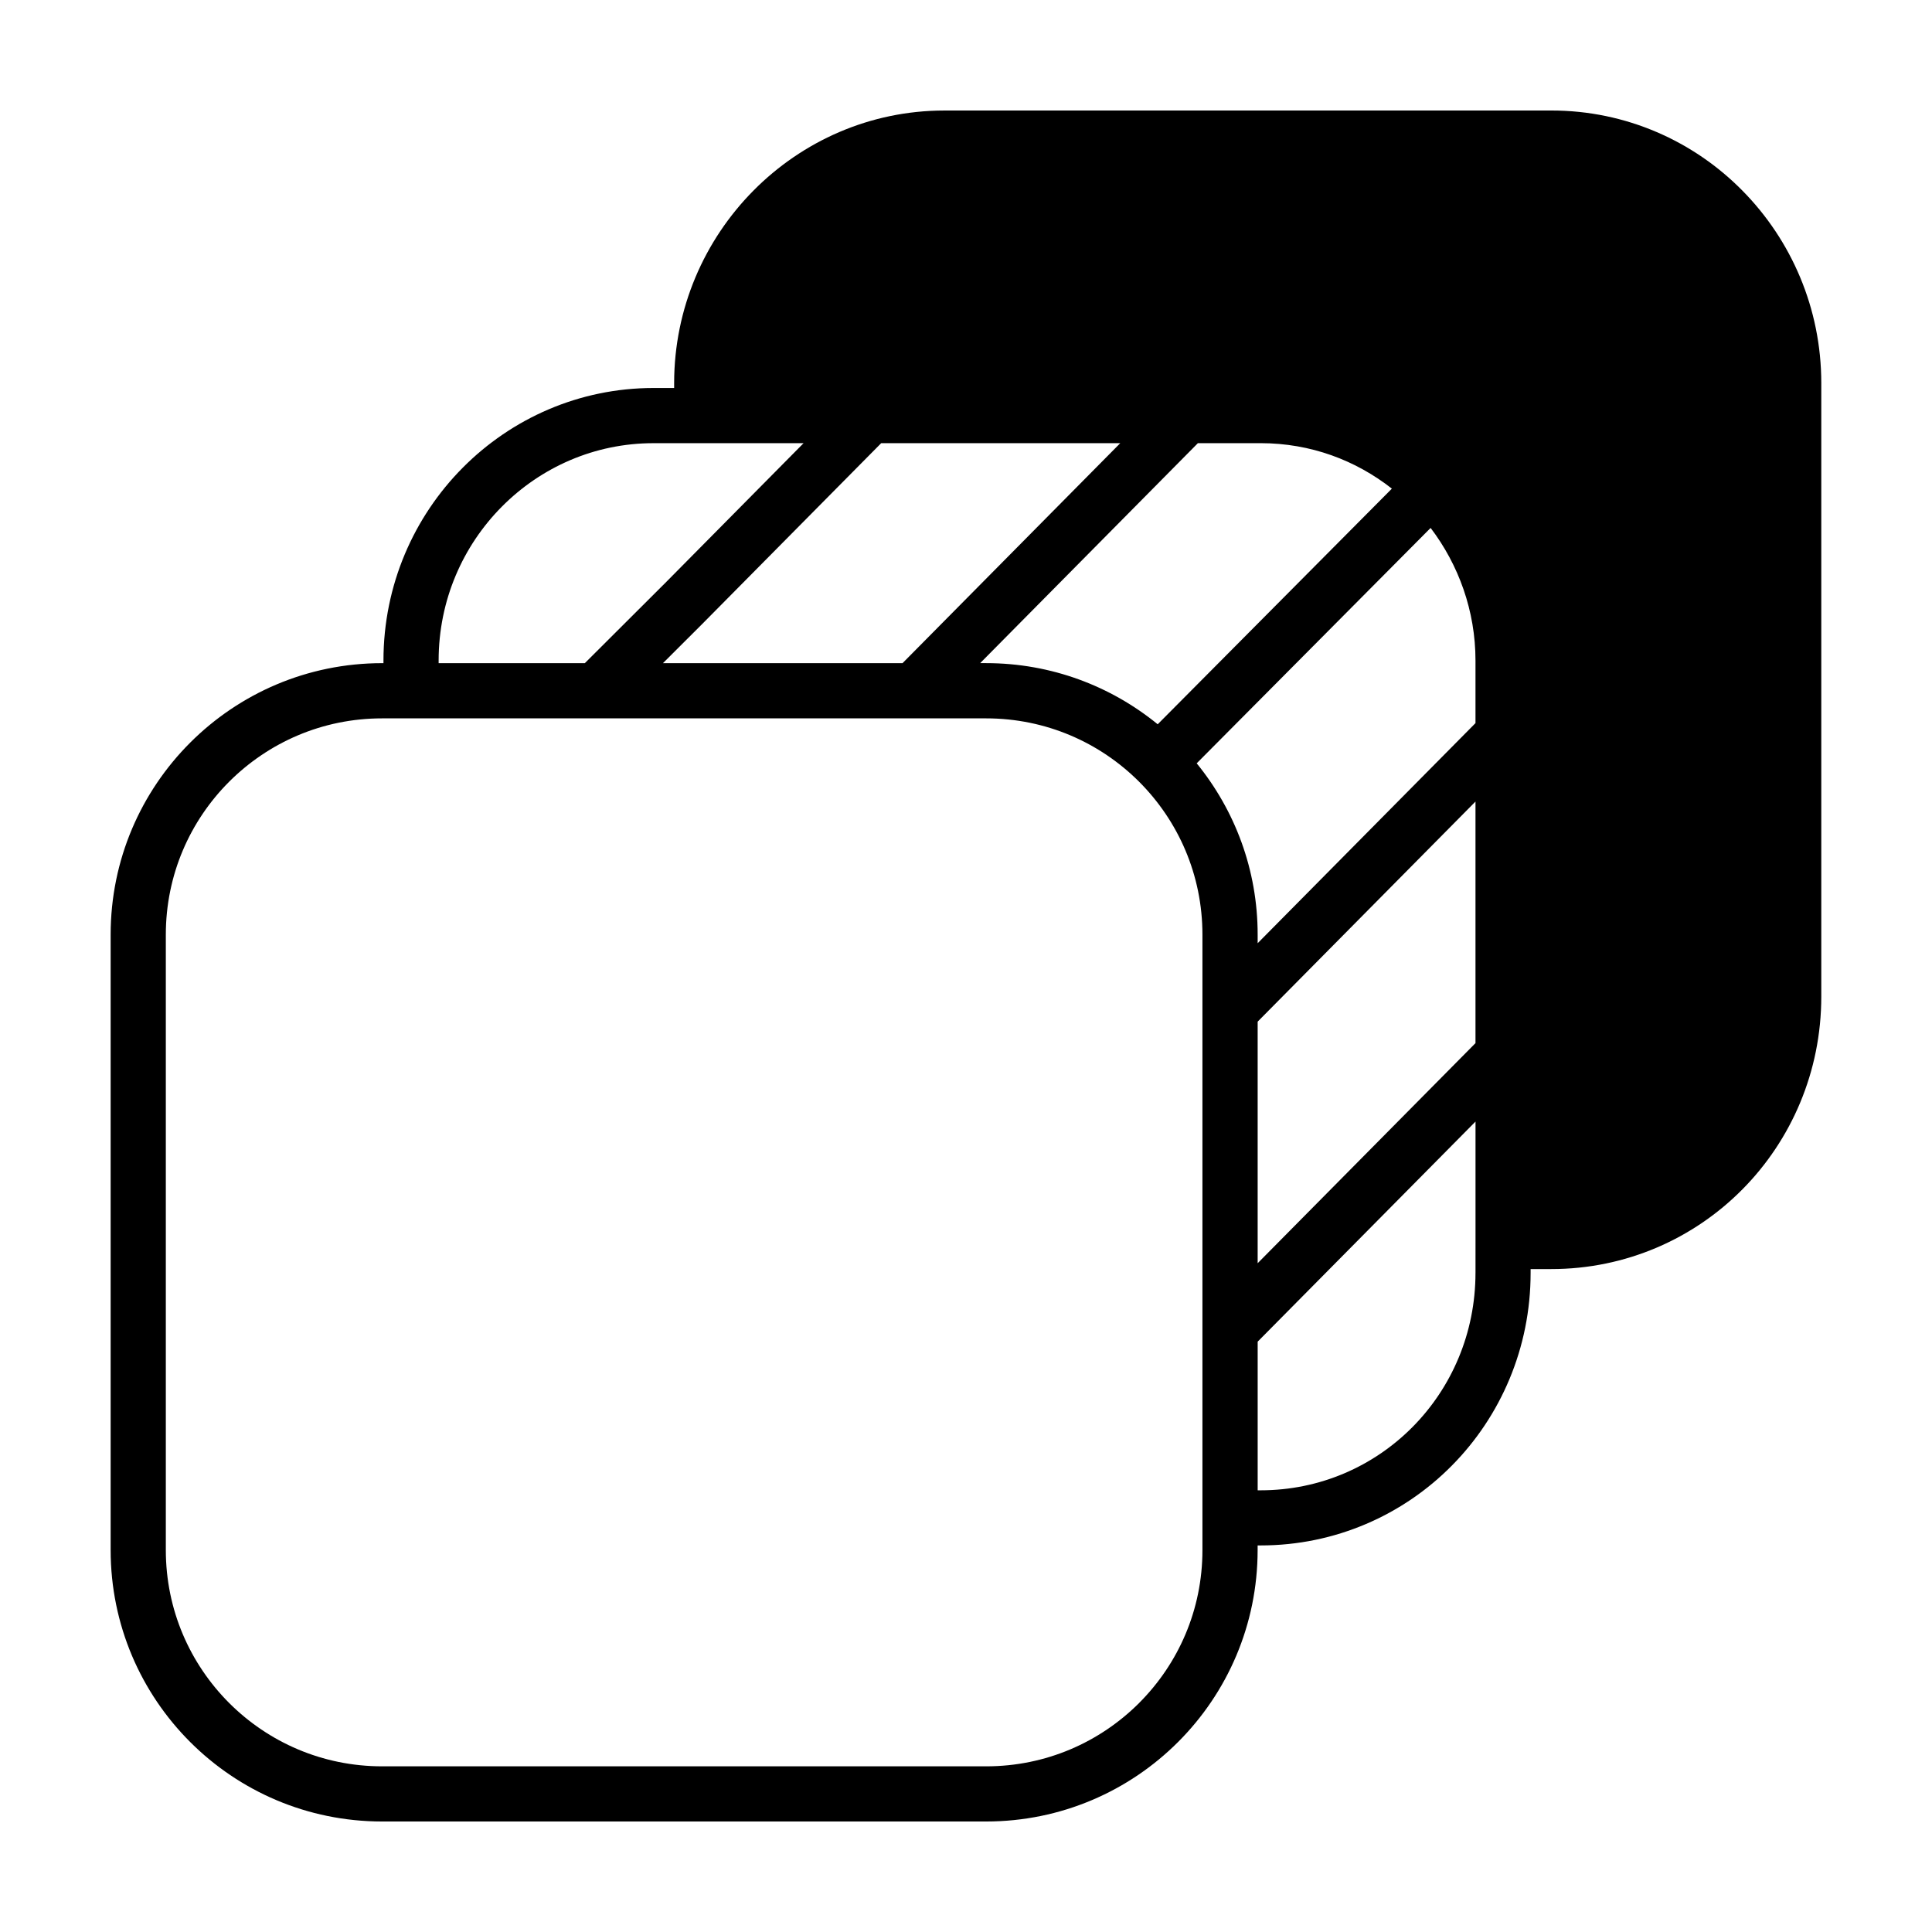 <?xml version="1.0" encoding="UTF-8"?>
<!-- Uploaded to: ICON Repo, www.iconrepo.com, Generator: ICON Repo Mixer Tools -->
<svg fill="#000000" width="800px" height="800px" version="1.1" viewBox="144 144 512 512" xmlns="http://www.w3.org/2000/svg">
 <path d="m555.12 173.29h-160.91c-39.441 0.039-71.531 32.535-71.555 72.227v1.305h-5.477c-39.398 0.016-71.551 32.254-71.555 72.227v0.695h-0.352c-39.746 0.004-71.945 32.207-71.949 71.941v163.09c0.004 39.734 32.203 71.938 71.938 71.941h160.08c39.734-0.004 71.938-32.207 71.945-71.945v-1.215h0.789c19.801 0.004 37.762-8.082 50.668-21.141 12.922-13.047 20.895-31.145 20.887-51.086v-1.012h5.477c19.801 0.004 37.754-8.082 50.668-21.141 12.922-13.047 20.895-31.145 20.887-51.086v-162.58c0-19.816-7.969-37.891-20.883-50.969-12.883-13.09-30.84-21.262-50.664-21.254zm-177.59 88.152h63.355l-57.703 58.301h-63.488l10.75-10.727 0.031-0.035zm83.926 0h16.629c13.289 0.012 25.195 4.535 34.777 12.051l-62.059 62.449c-12.395-10.117-28.207-16.199-45.457-16.203h-1.594zm61.672 22.465c7.394 9.723 11.895 21.973 11.891 35.141v16.586l-57.727 58.328v-2.277c0-17.219-6.066-33.008-16.156-45.395zm-45.836 130.84 57.727-58.324v64.016l-47.082 47.57-10.645 10.758zm-217.05-95.695c0.004-16.008 6.418-30.363 16.762-40.793 10.352-10.418 24.539-16.809 40.172-16.812h39.781l-36.875 37.258 0.031-0.035-21.125 21.074-38.746-0.004zm185.64 276.26c-10.398 10.383-24.68 16.785-40.531 16.785h-160.09c-15.852-0.004-30.137-6.402-40.531-16.785-10.383-10.398-16.785-24.68-16.785-40.531v-163.09c0.004-15.855 6.402-30.137 16.785-40.531 10.398-10.383 24.68-16.785 40.531-16.785h160.08c15.852 0.004 30.137 6.402 40.531 16.785 10.383 10.398 16.785 24.68 16.785 40.531v163.09c0.004 15.855-6.394 30.137-16.781 40.531zm89.137-113.97c-0.02 32.008-25.418 57.602-56.934 57.605h-0.789v-39.395l21.039-21.254 36.691-37.07v31.93l-0.004 8.184z"/>
</svg>